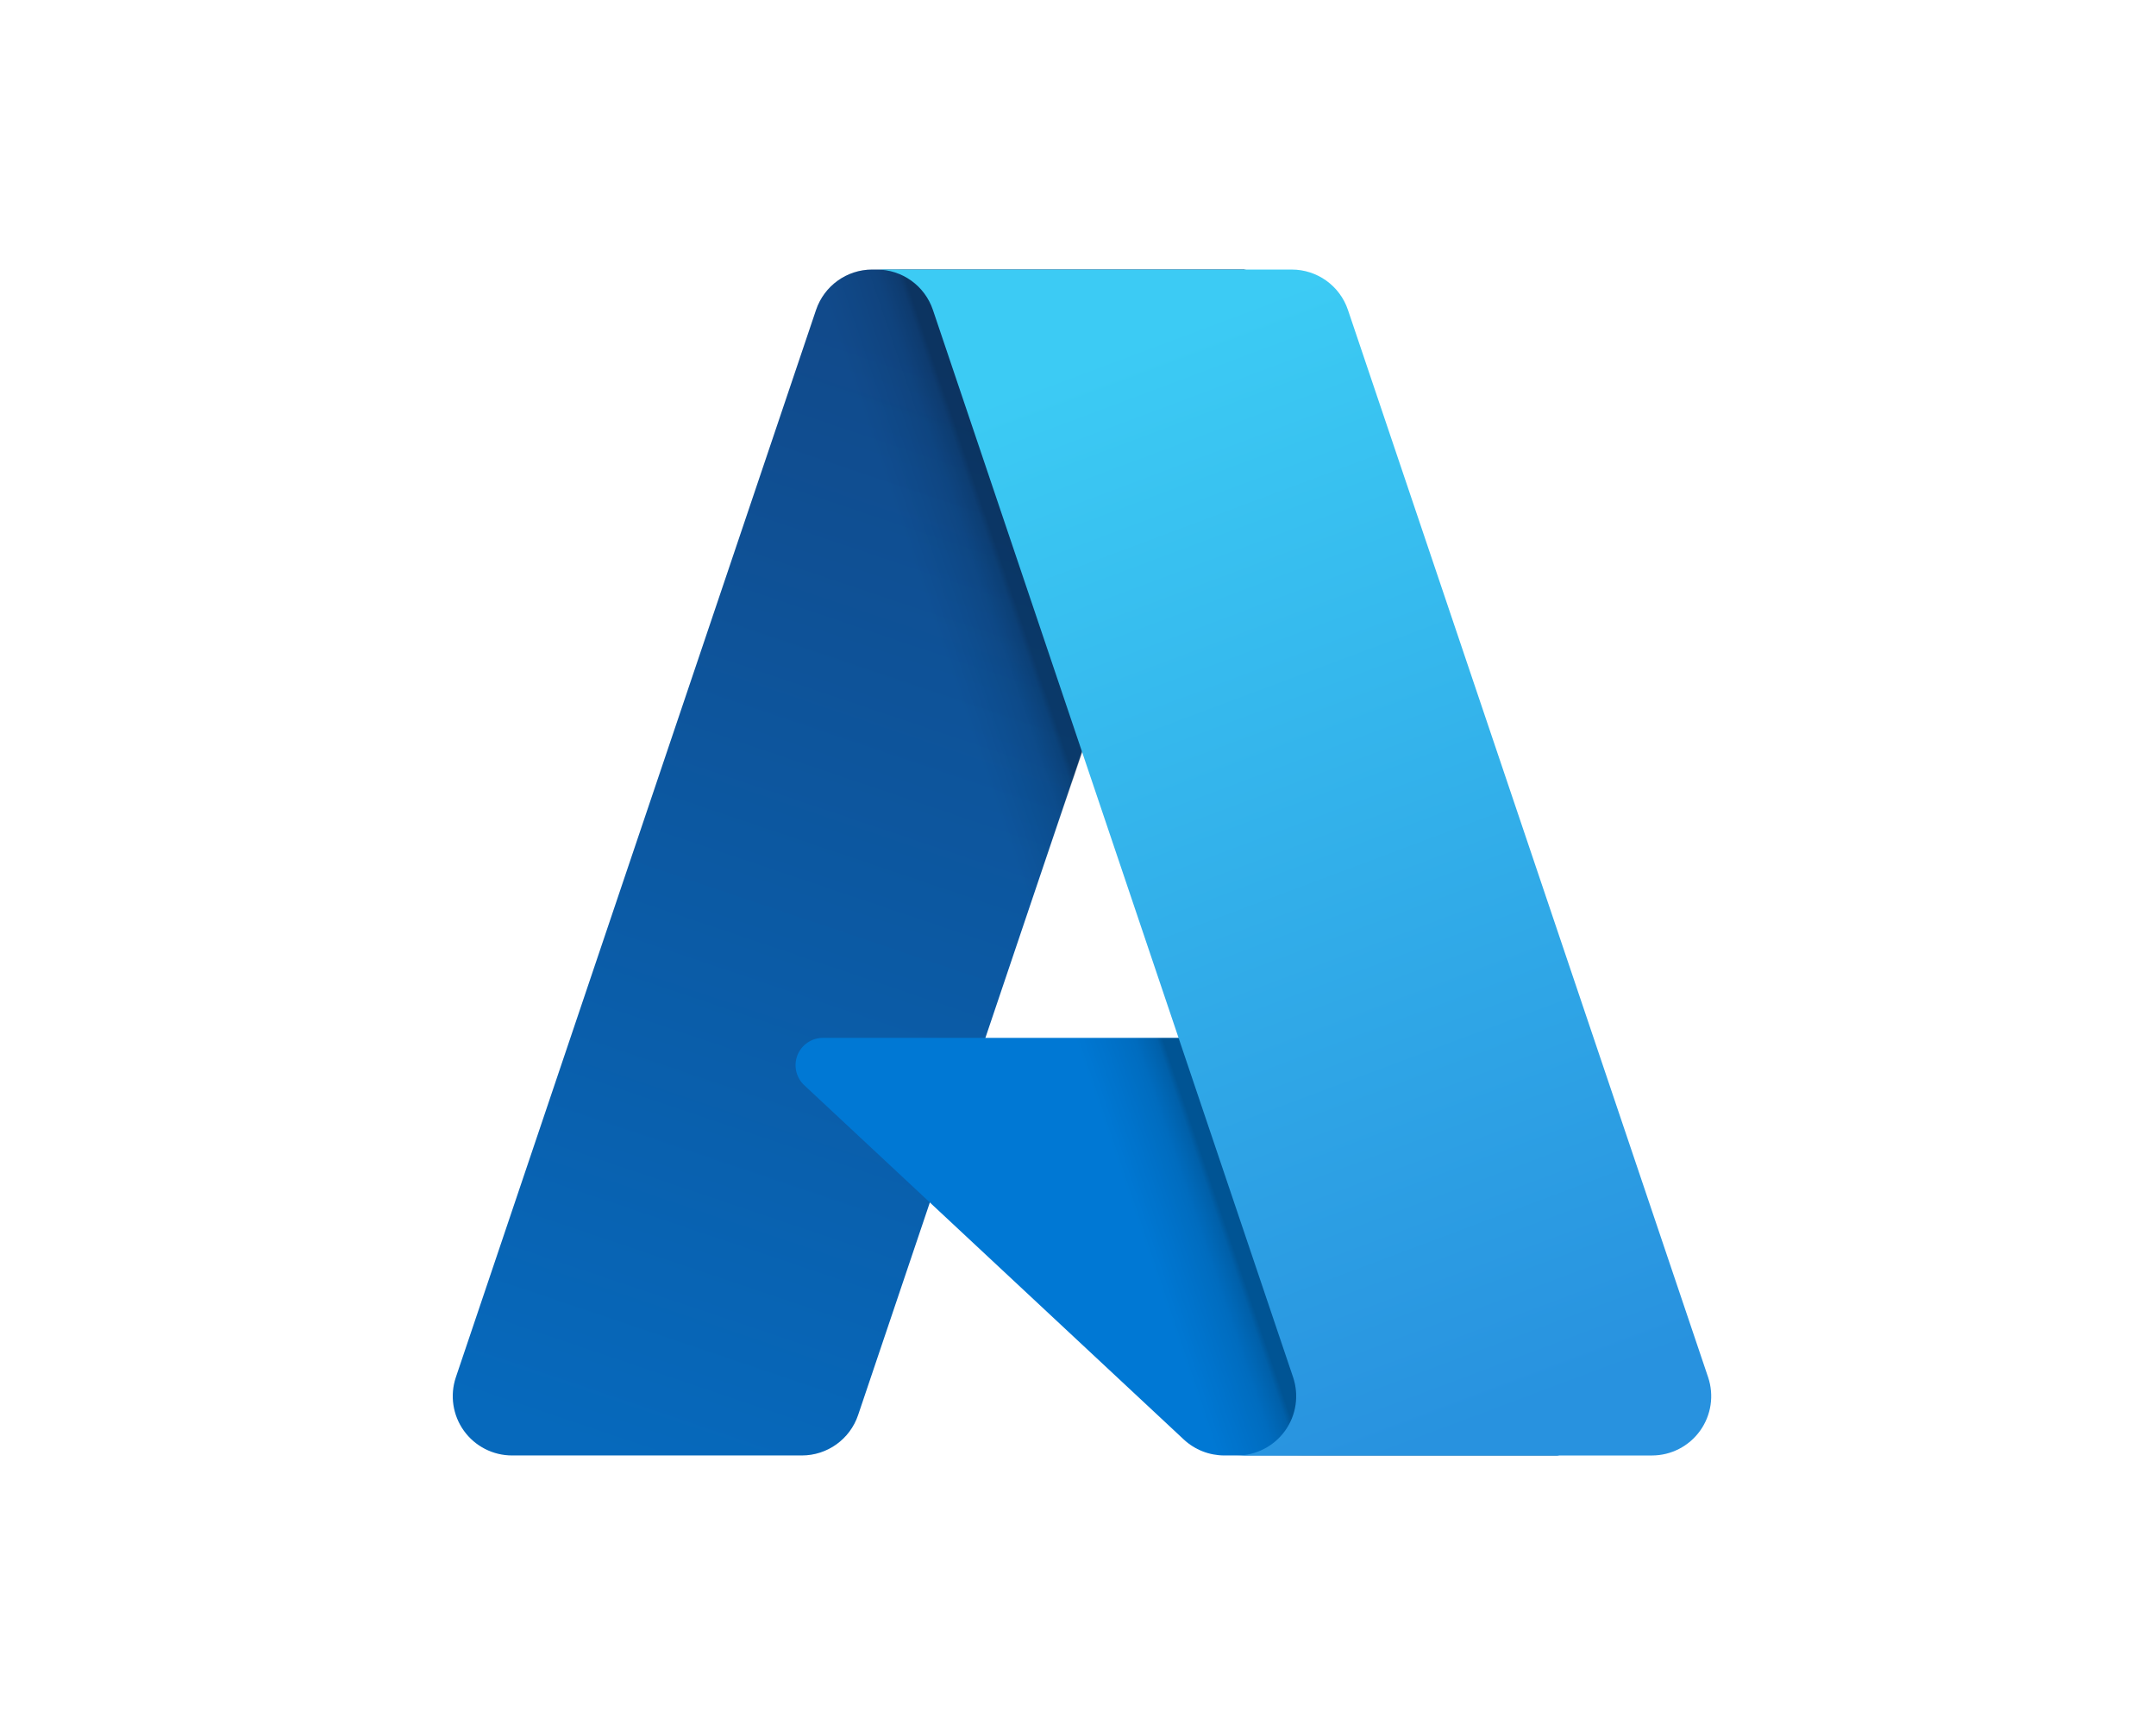 <svg width="200" height="160" viewBox="0 0 200 160" fill="none" xmlns="http://www.w3.org/2000/svg">
<path d="M80.918 25.001H115.462L79.602 131.252C78.846 133.491 76.747 134.999 74.384 134.999H47.5C45.728 134.999 44.066 134.146 43.032 132.707C41.999 131.268 41.722 129.42 42.289 127.742L75.699 28.748C76.454 26.508 78.554 25 80.918 25V25.001Z" fill="url(#paint0_linear_1141_36122)"/>
<path d="M131.116 96.268H76.337C75.295 96.266 74.358 96.903 73.975 97.873C73.593 98.842 73.843 99.947 74.606 100.658L109.805 133.512C110.83 134.468 112.179 134.999 113.581 134.999H144.599L131.116 96.268Z" fill="#0078D4"/>
<path d="M80.918 25.002C78.526 24.993 76.406 26.541 75.687 28.822L42.33 127.652C41.725 129.337 41.98 131.211 43.012 132.674C44.044 134.136 45.724 135.004 47.514 134.999H75.092C77.183 134.626 78.912 133.156 79.616 131.152L86.268 111.547L110.029 133.71C111.025 134.533 112.274 134.989 113.566 134.999H144.469L130.916 96.268L91.405 96.277L115.587 25.002H80.918Z" fill="url(#paint1_linear_1141_36122)"/>
<path d="M125.04 28.743C124.285 26.507 122.188 25.002 119.828 25.002H81.329C83.689 25.002 85.786 26.507 86.54 28.743L119.952 127.741C120.518 129.42 120.242 131.268 119.209 132.708C118.175 134.147 116.512 135.001 114.74 135.001H153.241C155.013 135.001 156.675 134.146 157.708 132.707C158.741 131.268 159.018 129.419 158.451 127.741L125.04 28.743Z" fill="url(#paint2_linear_1141_36122)"/>
<defs>
<linearGradient id="paint0_linear_1141_36122" x1="85.322" y1="33.153" x2="51.49" y2="133.101" gradientUnits="userSpaceOnUse">
<stop stop-color="#114A8B"/>
<stop offset="1" stop-color="#0669BC"/>
</linearGradient>
<linearGradient id="paint1_linear_1141_36122" x1="103.196" y1="82.545" x2="95.883" y2="85.017" gradientUnits="userSpaceOnUse">
<stop stop-opacity="0.3"/>
<stop offset="0.071" stop-opacity="0.2"/>
<stop offset="0.321" stop-opacity="0.1"/>
<stop offset="0.623" stop-opacity="0.05"/>
<stop offset="1" stop-opacity="0"/>
</linearGradient>
<linearGradient id="paint2_linear_1141_36122" x1="110.187" y1="30.062" x2="147.113" y2="128.439" gradientUnits="userSpaceOnUse">
<stop stop-color="#3CCBF4"/>
<stop offset="1" stop-color="#2892DF"/>
</linearGradient>
</defs>
</svg>
